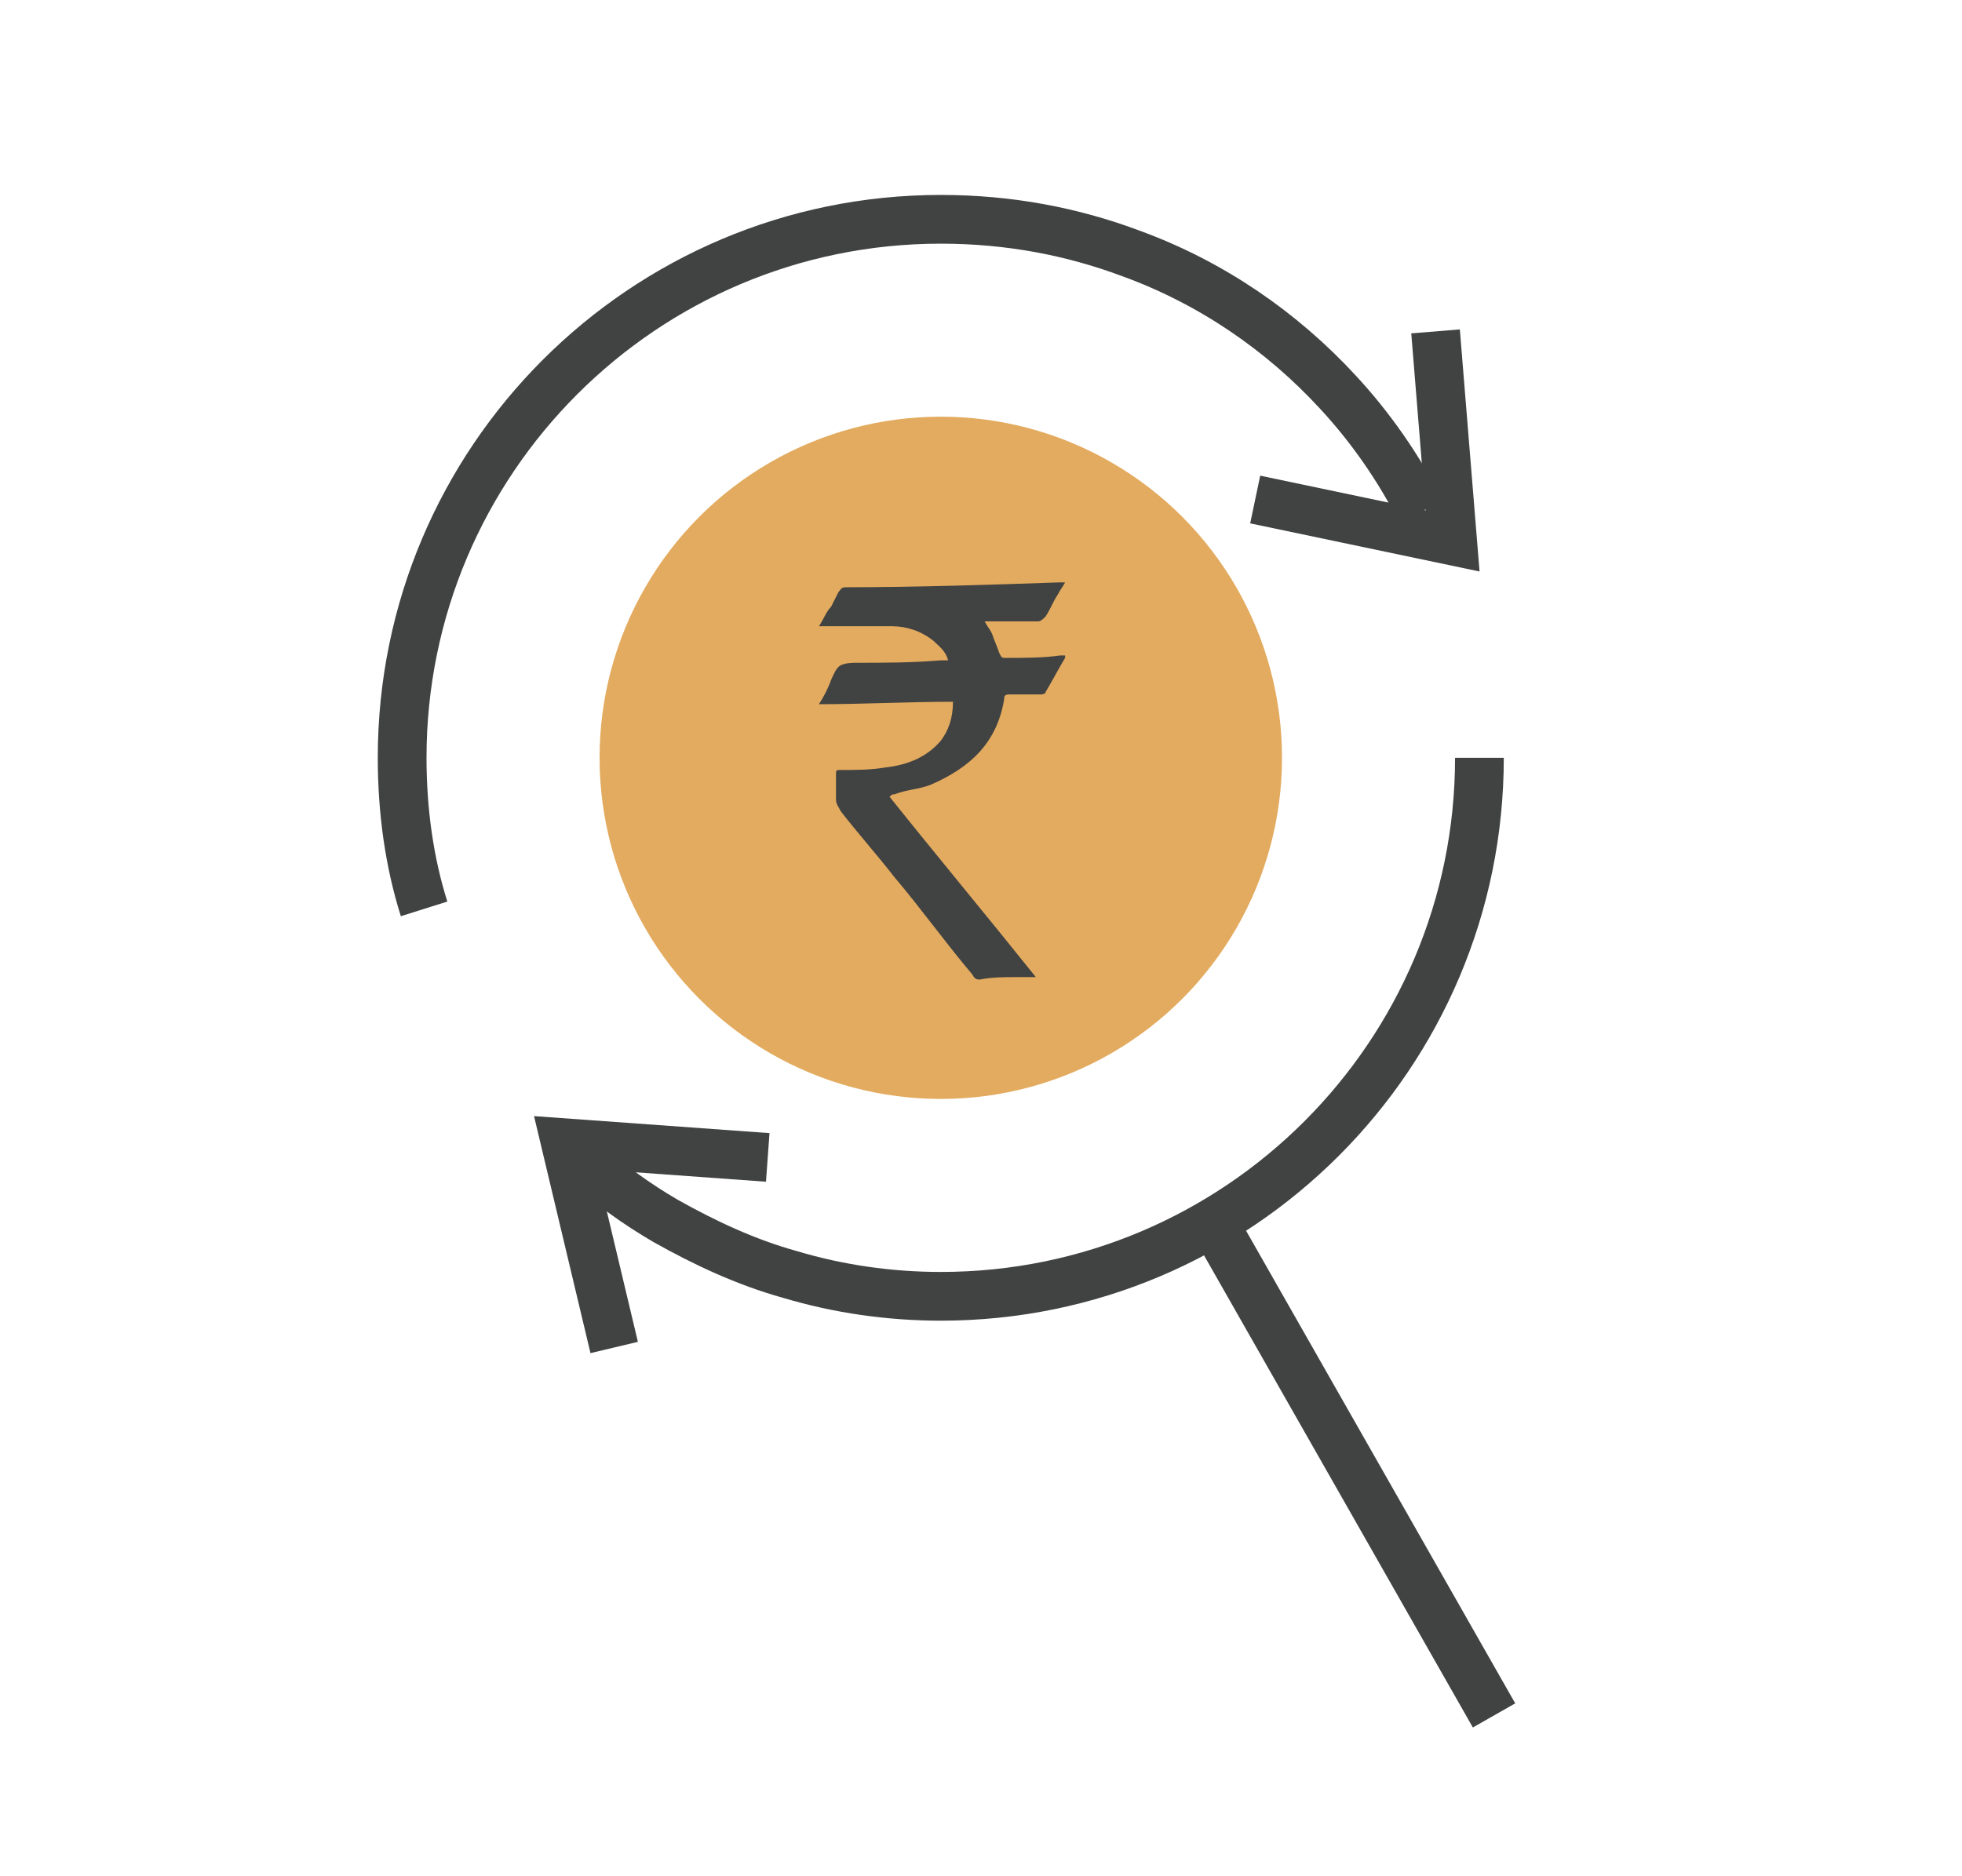 <?xml version="1.0" encoding="utf-8"?>
<!-- Generator: Adobe Illustrator 19.0.0, SVG Export Plug-In . SVG Version: 6.00 Build 0)  -->
<svg version="1.1" id="Layer_1" xmlns="http://www.w3.org/2000/svg" xmlns:xlink="http://www.w3.org/1999/xlink" x="0px" y="0px"
	 viewBox="0 0 80.5 77" style="enable-background:new 0 0 80.5 77;" xml:space="preserve">
<style type="text/css">
	.st0{fill:none;stroke:#414242;stroke-width:2;stroke-miterlimit:10;}
	.st1{fill:#E3AB5F;}
	.st2{fill:#414242;}
</style>
<path id="XMLID_57_" class="st0" d="M24,47.7c1,0.9,2.1,1.7,3.3,2.4c1.6,0.9,3.3,1.7,5.1,2.2c2,0.6,4.1,0.9,6.2,0.9
	c12.2,0,22.1-9.9,22.1-22.1"/>
<path id="XMLID_48_" class="st0" d="M58.3,21c-0.9-1.8-2.1-3.5-3.4-4.9c-2.3-2.5-5.2-4.5-8.5-5.7C44,9.5,41.4,9,38.6,9
	c-12.2,0-22.1,9.9-22.1,22.1c0,2.2,0.3,4.3,0.9,6.2"/>
<circle id="XMLID_55_" class="st1" cx="38.6" cy="31.1" r="14"/>
<g id="XMLID_52_">
	<g id="XMLID_53_">
		<path id="XMLID_54_" class="st2" d="M39.1,28.8c-1.8,0-3.7,0.1-5.5,0.1c0.2-0.3,0.4-0.7,0.5-1c0.1-0.2,0.2-0.5,0.4-0.6
			c0.2-0.1,0.5-0.1,0.7-0.1c1.1,0,2.2,0,3.4-0.1c0.1,0,0.2,0,0.3,0c-0.1-0.4-0.4-0.6-0.6-0.8c-0.5-0.4-1.1-0.6-1.7-0.6
			c-0.9,0-1.8,0-2.7,0c-0.1,0-0.2,0-0.3,0c0.2-0.3,0.3-0.6,0.5-0.8c0.1-0.2,0.2-0.4,0.3-0.6c0.1-0.1,0.1-0.2,0.3-0.2
			c2.9,0,5.9-0.1,8.8-0.2c0.1,0,0.1,0,0.2,0c-0.1,0.2-0.2,0.3-0.3,0.5c-0.2,0.3-0.3,0.6-0.5,0.9c-0.1,0.1-0.2,0.2-0.3,0.2
			c-0.7,0-1.3,0-2,0c-0.1,0-0.1,0-0.2,0c0.1,0.2,0.2,0.3,0.3,0.5c0.1,0.3,0.2,0.5,0.3,0.8c0.1,0.2,0.1,0.2,0.3,0.2
			c0.7,0,1.5,0,2.2-0.1c0.1,0,0.1,0,0.2,0c0,0,0,0.1,0,0.1c-0.3,0.5-0.5,0.9-0.8,1.4c0,0.1-0.2,0.1-0.2,0.1c-0.4,0-0.9,0-1.3,0
			c-0.2,0-0.2,0.1-0.2,0.2c-0.3,1.8-1.4,2.8-3,3.5c-0.5,0.2-1,0.2-1.5,0.4c-0.1,0-0.1,0-0.2,0.1c2,2.5,4,4.9,6,7.4
			c-0.3,0-0.6,0-0.8,0c-0.5,0-1,0-1.5,0.1c-0.1,0-0.2,0-0.3-0.2c-1.1-1.3-2.1-2.7-3.2-4c-0.7-0.9-1.5-1.8-2.2-2.7
			c-0.1-0.2-0.2-0.3-0.2-0.5c0-0.3,0-0.7,0-1c0-0.2,0-0.2,0.2-0.2c0.6,0,1.2,0,1.8-0.1c0.9-0.1,1.7-0.4,2.3-1.1
			C38.9,30,39.1,29.5,39.1,28.8z"/>
	</g>
</g>
<polyline id="XMLID_58_" class="st0" points="51.5,20.5 59.6,22.2 58.9,13.6 "/>
<polyline id="XMLID_59_" class="st0" points="31.5,47.5 23.2,46.9 25.2,55.3 "/>
<line id="XMLID_60_" class="st0" x1="49.8" y1="50.2" x2="61.3" y2="70.4"/>
</svg>
